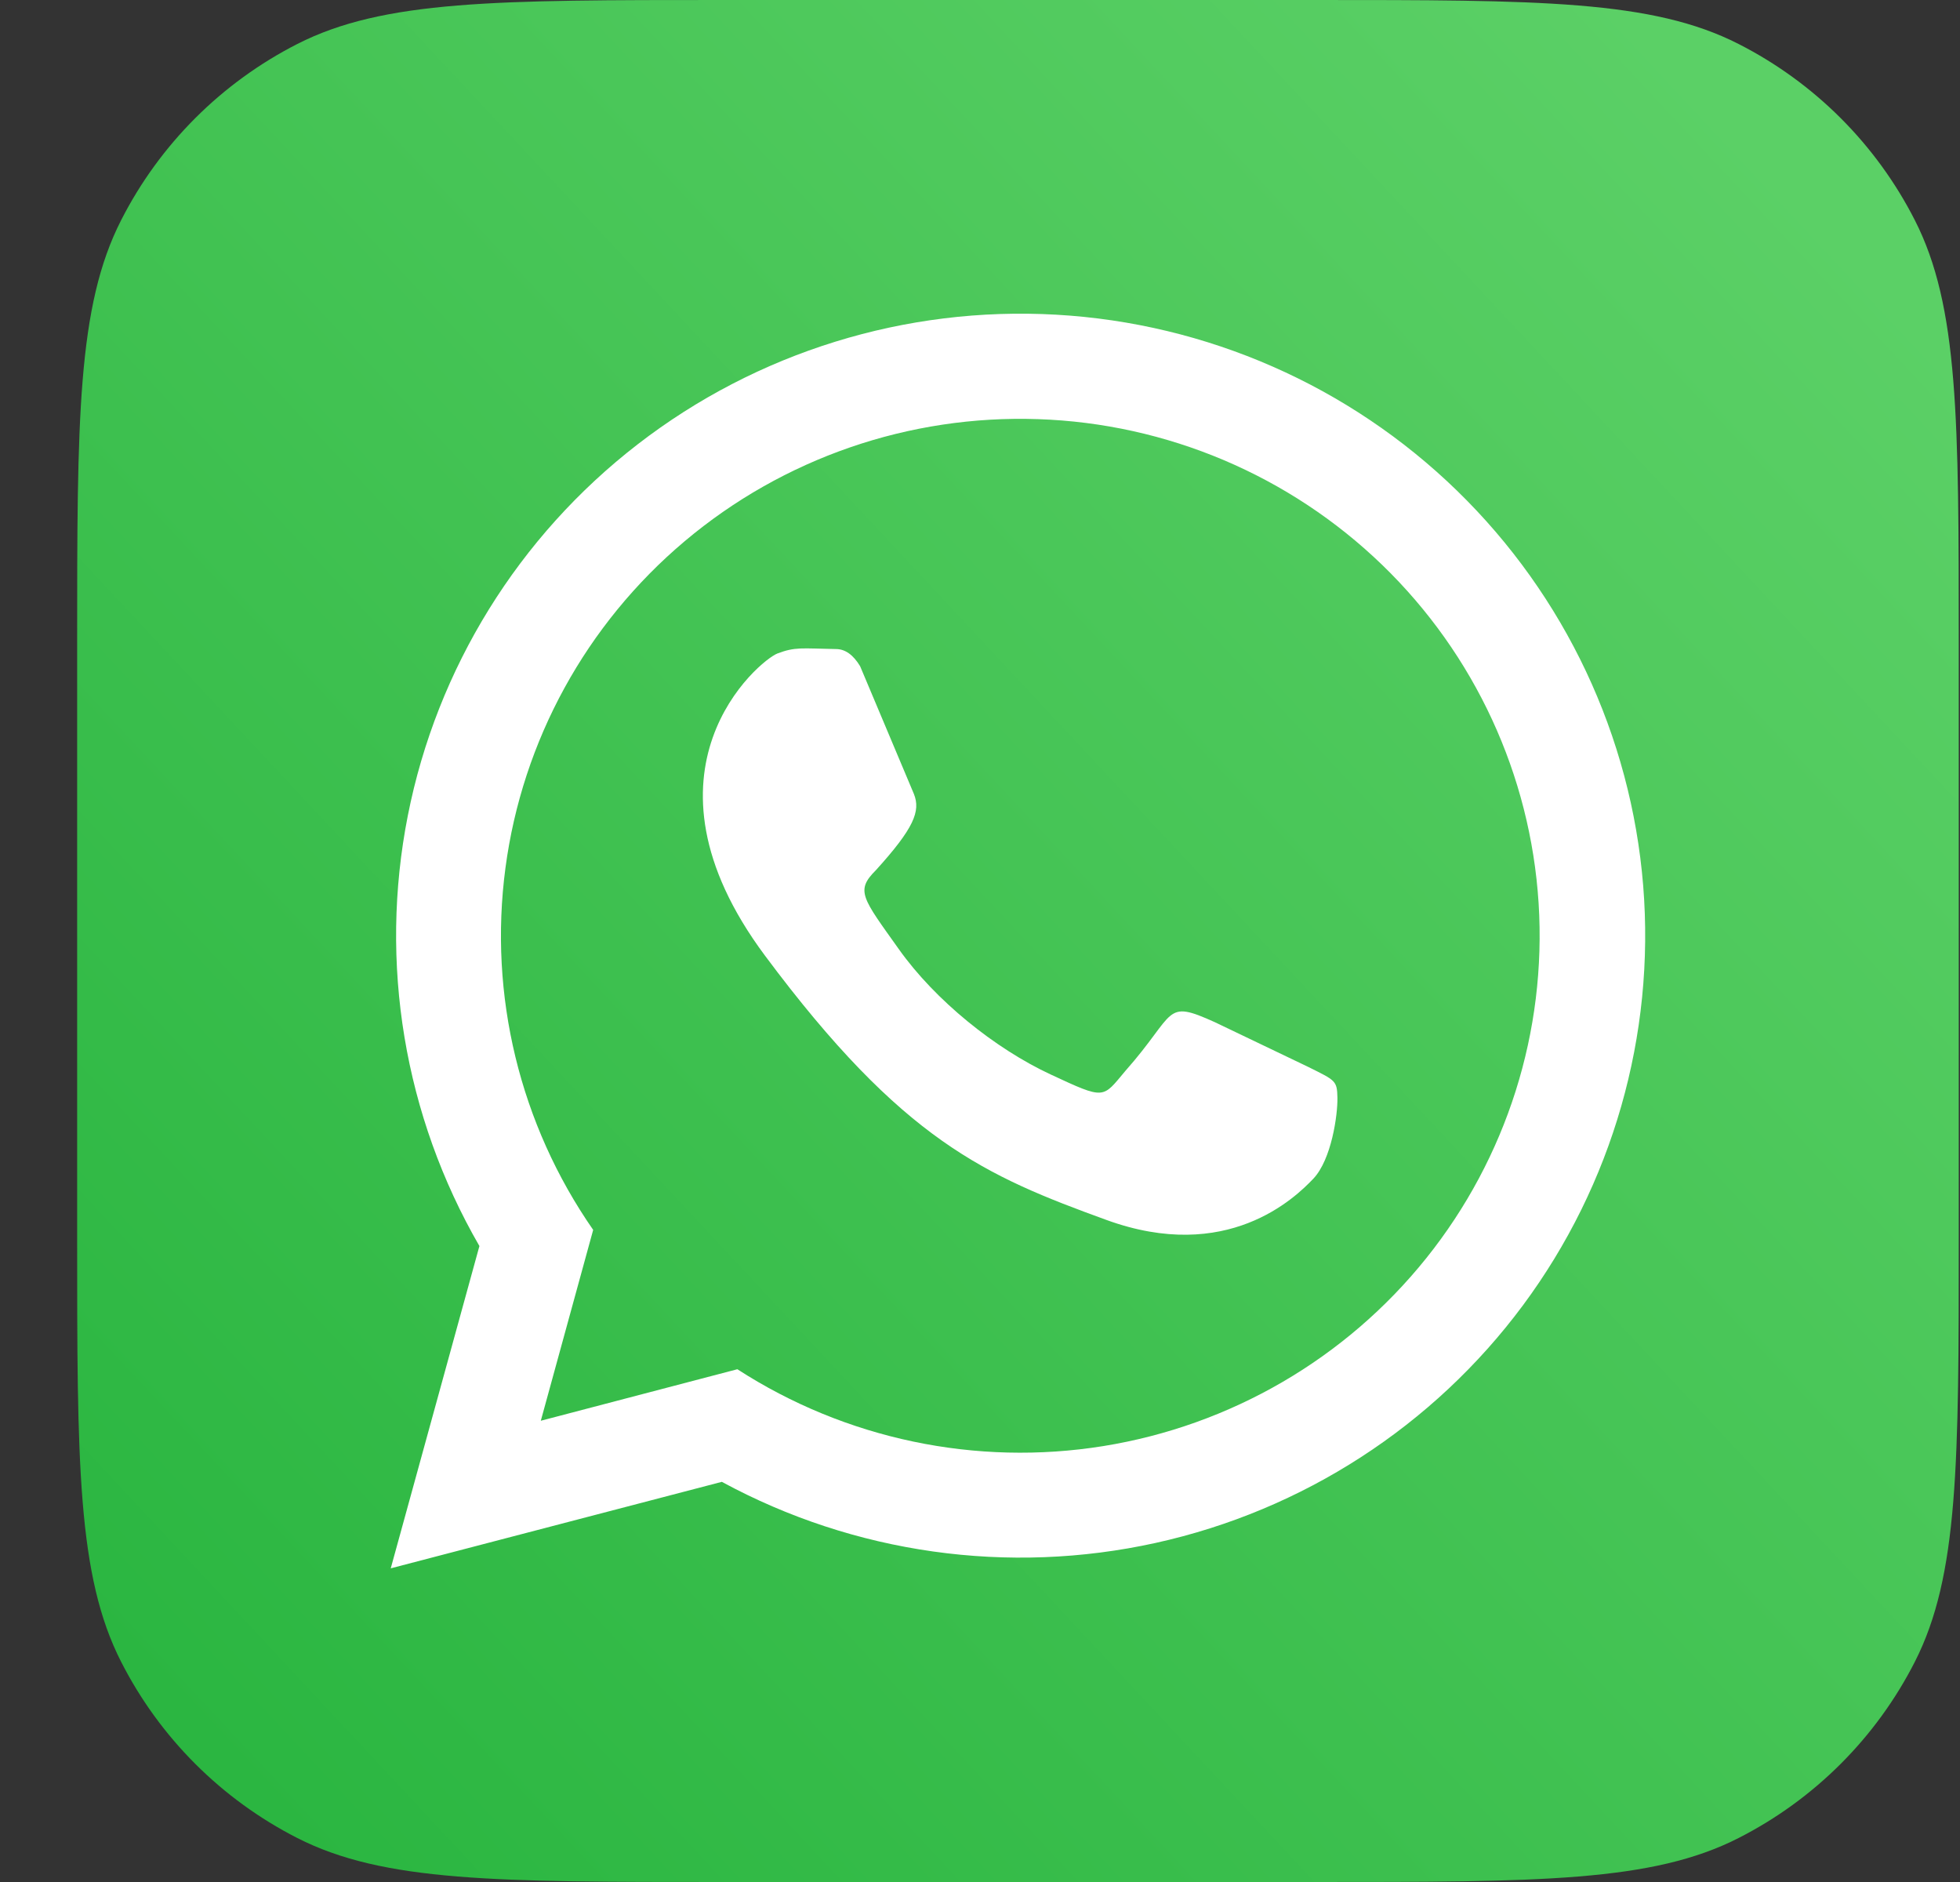 <svg width="25" height="24" viewBox="0 0 25 24" fill="none" xmlns="http://www.w3.org/2000/svg">
<rect x="0" y="0" width="25" height="24" fill="#333333" stroke="none"/>
<g id="Social icon" clip-path="url(#clip0_3487_3151)">
<path id="bg" d="M0.984 8.229C0.984 5.348 0.984 3.908 1.545 2.808C2.038 1.84 2.825 1.054 3.792 0.561C4.893 0 6.333 0 9.213 0H16.756C19.636 0 21.076 0 22.176 0.561C23.144 1.054 23.931 1.84 24.424 2.808C24.984 3.908 24.984 5.348 24.984 8.229V15.771C24.984 18.652 24.984 20.092 24.424 21.192C23.931 22.16 23.144 22.946 22.176 23.439C21.076 24 19.636 24 16.756 24H9.213C6.333 24 4.893 24 3.792 23.439C2.825 22.946 2.038 22.16 1.545 21.192C0.984 20.092 0.984 18.652 0.984 15.771V8.229Z" fill="url(#paint0_linear_3487_3151)"/>
<path id="Vector" d="M4.984 20L6.115 15.89C5.155 14.23 4.831 12.28 5.202 10.4C5.573 8.521 6.615 6.839 8.135 5.665C9.655 4.491 11.551 3.904 13.471 4.013C15.392 4.122 17.208 4.919 18.584 6.257C19.961 7.596 20.804 9.385 20.959 11.294C21.113 13.203 20.569 15.104 19.426 16.645C18.283 18.185 16.618 19.262 14.74 19.676C12.862 20.09 10.896 19.813 9.207 18.897M6.898 18.118L9.405 17.461C10.785 18.353 12.449 18.702 14.073 18.441C15.697 18.179 17.166 17.325 18.192 16.045C19.218 14.765 19.729 13.151 19.625 11.516C19.521 9.882 18.81 8.345 17.63 7.204C16.449 6.063 14.884 5.4 13.24 5.345C11.595 5.289 9.989 5.844 8.733 6.902C7.477 7.96 6.662 9.446 6.447 11.069C6.231 12.692 6.63 14.337 7.566 15.684M11.657 10.125C11.745 10.344 11.657 10.562 11.173 11.096C10.909 11.359 10.997 11.447 11.464 12.103C11.93 12.76 12.695 13.373 13.399 13.701C14.103 14.029 14.059 14.007 14.354 13.657C15.013 12.913 14.838 12.738 15.497 13.036L16.685 13.605C17.037 13.78 17.054 13.78 17.059 13.999C17.063 14.217 16.984 14.787 16.751 15.032C16.518 15.277 15.651 16.117 14.112 15.557C12.572 14.997 11.517 14.55 9.757 12.186C7.997 9.823 9.687 8.422 9.915 8.334C10.144 8.247 10.223 8.269 10.663 8.277C10.78 8.277 10.883 8.35 10.971 8.496" fill="white"/>
</g>
<defs>
<linearGradient id="paint0_linear_3487_3151" x1="23.484" y1="3" x2="0.984" y2="24" gradientUnits="userSpaceOnUse">
<stop stop-color="#5BD066"/>
<stop offset="1" stop-color="#27B43E"/>
</linearGradient>
<clipPath id="clip0_3487_3151">
<rect width="24" height="24" fill="white" transform="translate(0.984)"/>
</clipPath>
</defs>
</svg>
